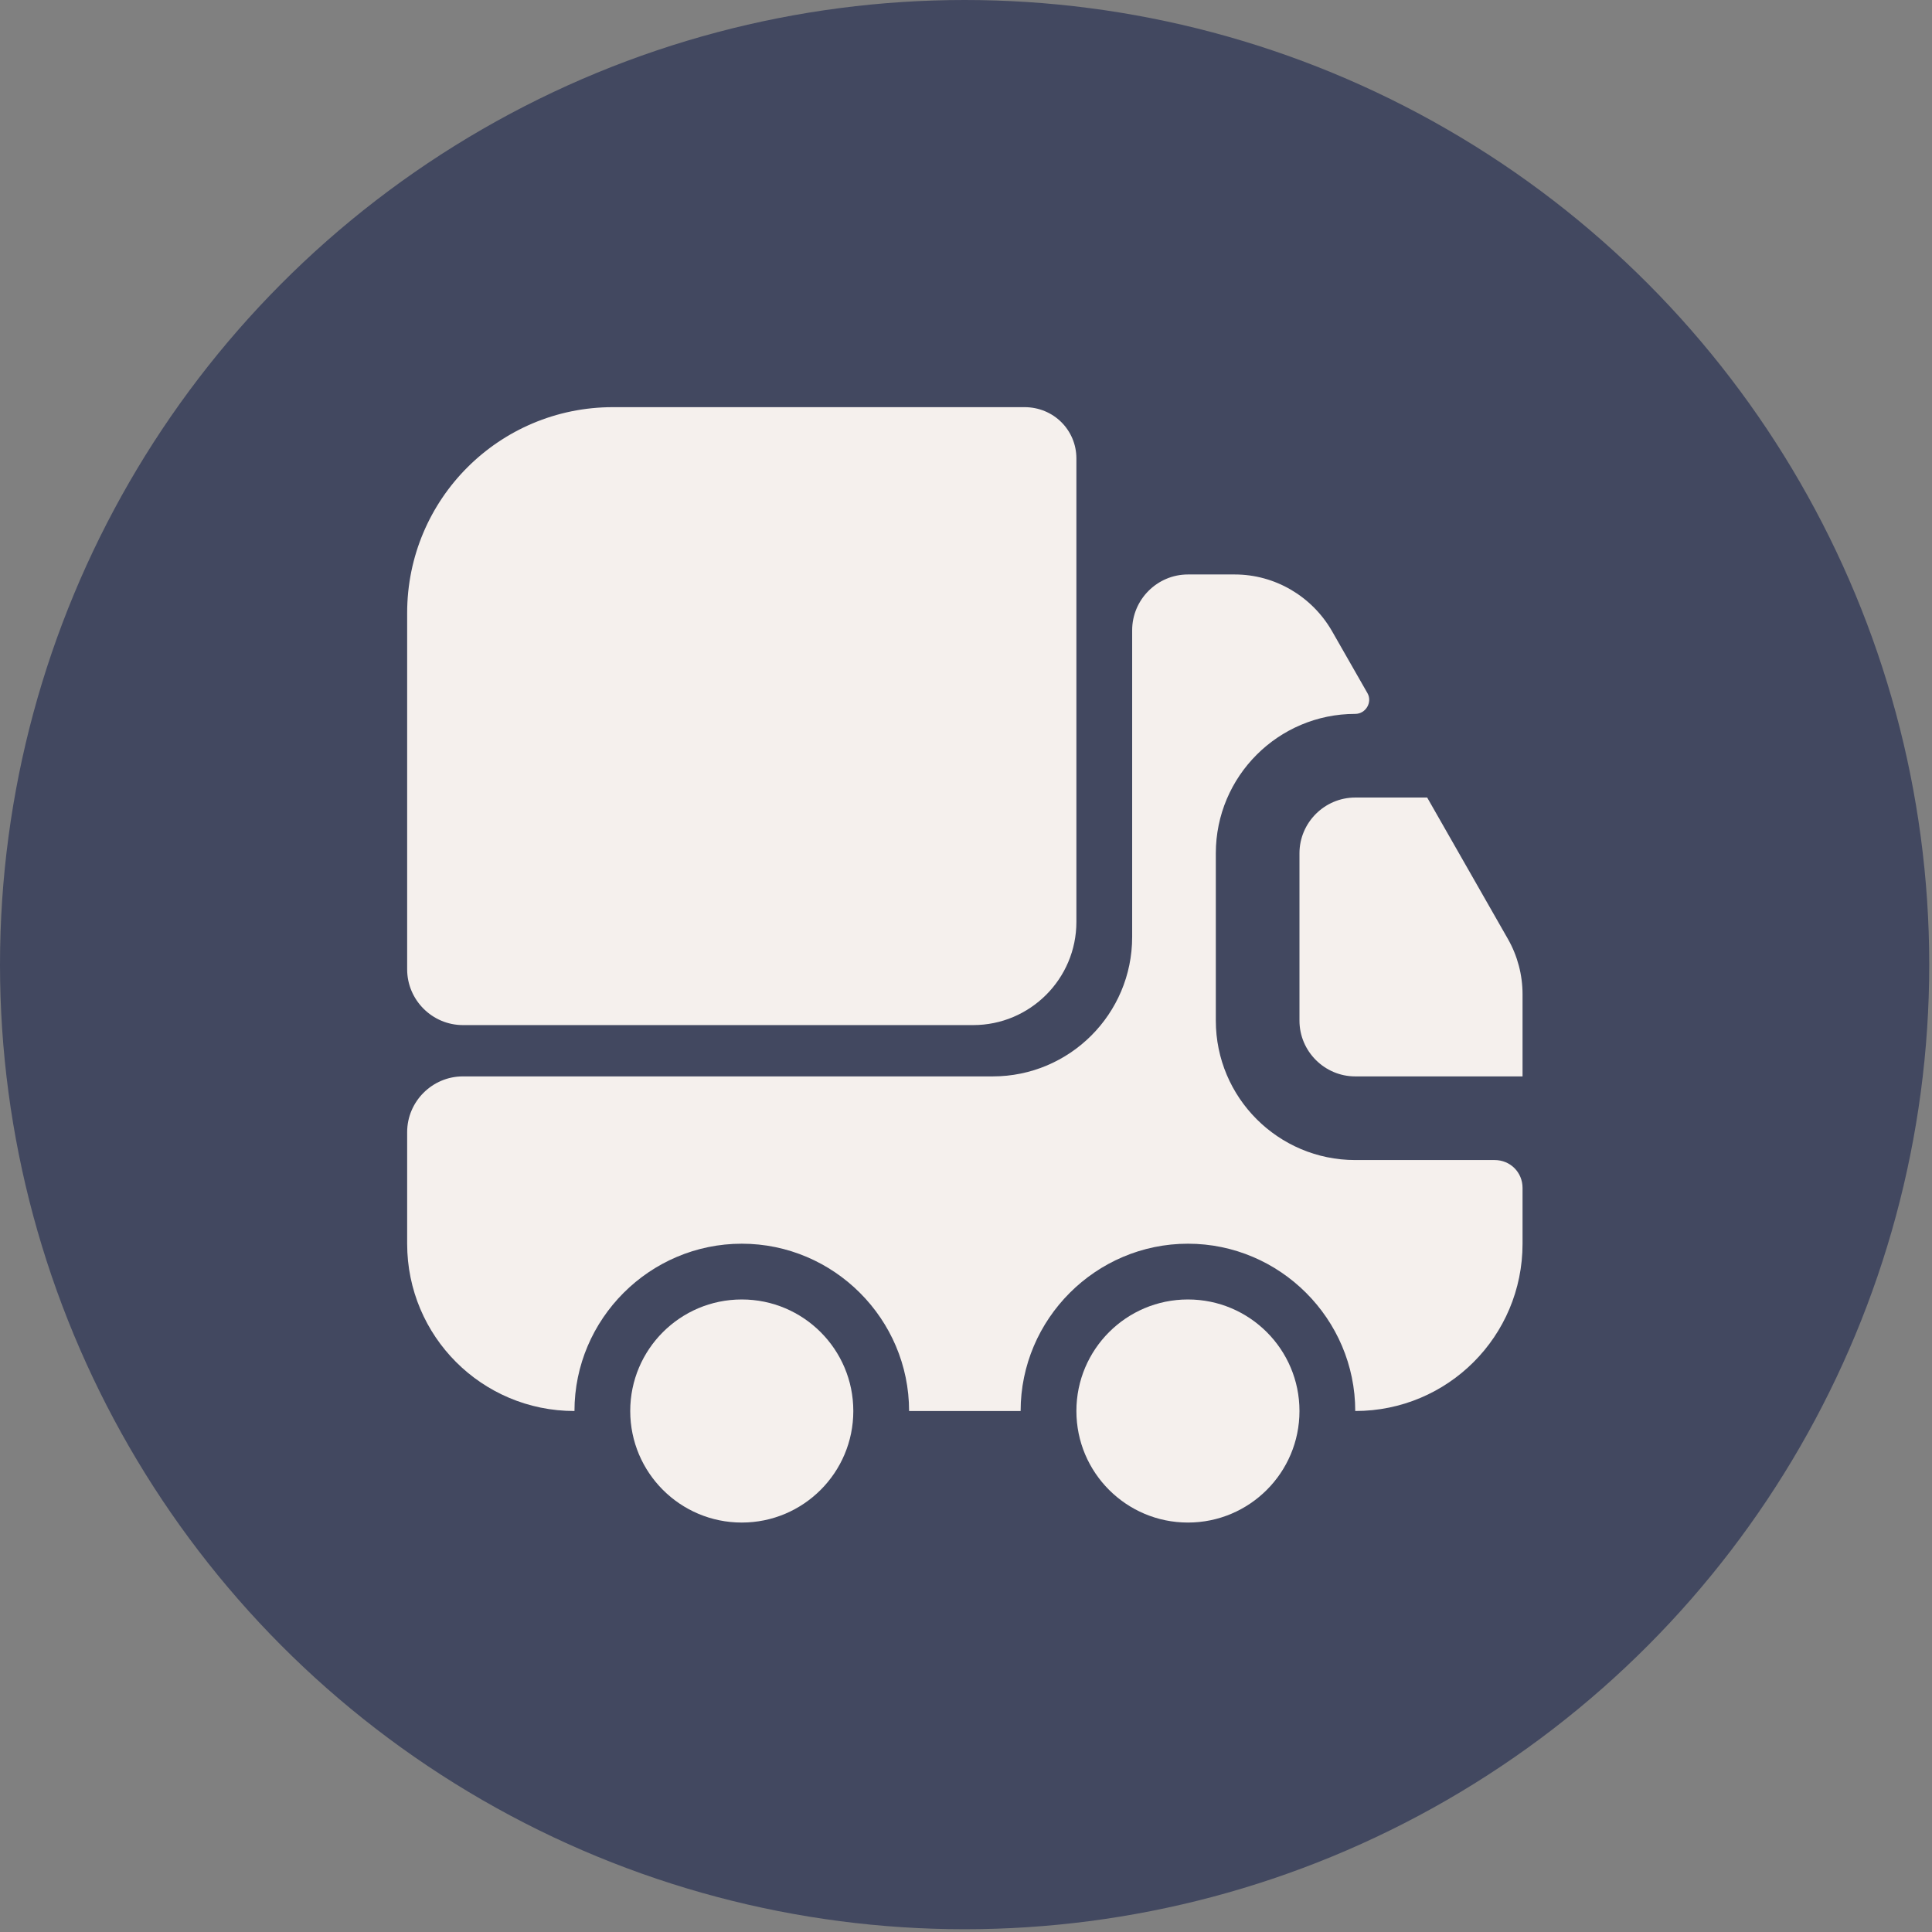 <?xml version="1.0" encoding="UTF-8"?> <svg xmlns="http://www.w3.org/2000/svg" width="242" height="242" viewBox="0 0 242 242" fill="none"><rect x="0" y="0" width="242" height="242" fill="#808080" stroke="none"/> <circle cx="120.827" cy="120.827" r="120.827" fill="#424860"></circle> <path d="M134.828 57.427V115.477C134.828 122.603 129.03 128.401 121.904 128.401H57.986C54.144 128.401 51 125.257 51 121.415V76.777C51 62.526 62.526 51 76.777 51H128.331C131.964 51 134.828 53.864 134.828 57.427Z" fill="#F5F0ED"></path> <path d="M187.22 145.306C189.176 145.306 190.713 146.843 190.713 148.799V155.785C190.713 167.381 181.352 176.742 169.756 176.742C169.756 165.215 160.325 155.785 148.799 155.785C137.273 155.785 127.842 165.215 127.842 176.742H113.871C113.871 165.215 104.44 155.785 92.914 155.785C81.388 155.785 71.957 165.215 71.957 176.742C60.361 176.742 51 167.381 51 155.785V141.813C51 137.971 54.144 134.828 57.986 134.828H124.349C133.989 134.828 141.813 127.004 141.813 117.364V78.943C141.813 75.101 144.957 71.957 148.799 71.957H154.667C159.697 71.957 164.307 74.681 166.822 79.013L171.293 86.836C171.921 87.954 171.083 89.421 169.756 89.421C160.116 89.421 152.292 97.245 152.292 106.885V127.842C152.292 137.482 160.116 145.306 169.756 145.306H187.22Z" fill="#F5F0ED"></path> <path d="M92.914 190.713C100.63 190.713 106.885 184.458 106.885 176.741C106.885 169.025 100.63 162.77 92.914 162.77C85.198 162.77 78.942 169.025 78.942 176.741C78.942 184.458 85.198 190.713 92.914 190.713Z" fill="#F5F0ED"></path> <path d="M148.799 190.713C156.515 190.713 162.77 184.458 162.77 176.741C162.77 169.025 156.515 162.77 148.799 162.77C141.083 162.77 134.828 169.025 134.828 176.741C134.828 184.458 141.083 190.713 148.799 190.713Z" fill="#F5F0ED"></path> <path d="M190.713 124.559V134.828H169.756C165.914 134.828 162.77 131.684 162.77 127.842V106.885C162.77 103.043 165.914 99.899 169.756 99.899H178.767L188.896 117.643C190.084 119.739 190.713 122.114 190.713 124.559Z" fill="#F5F0ED"></path> </svg> 